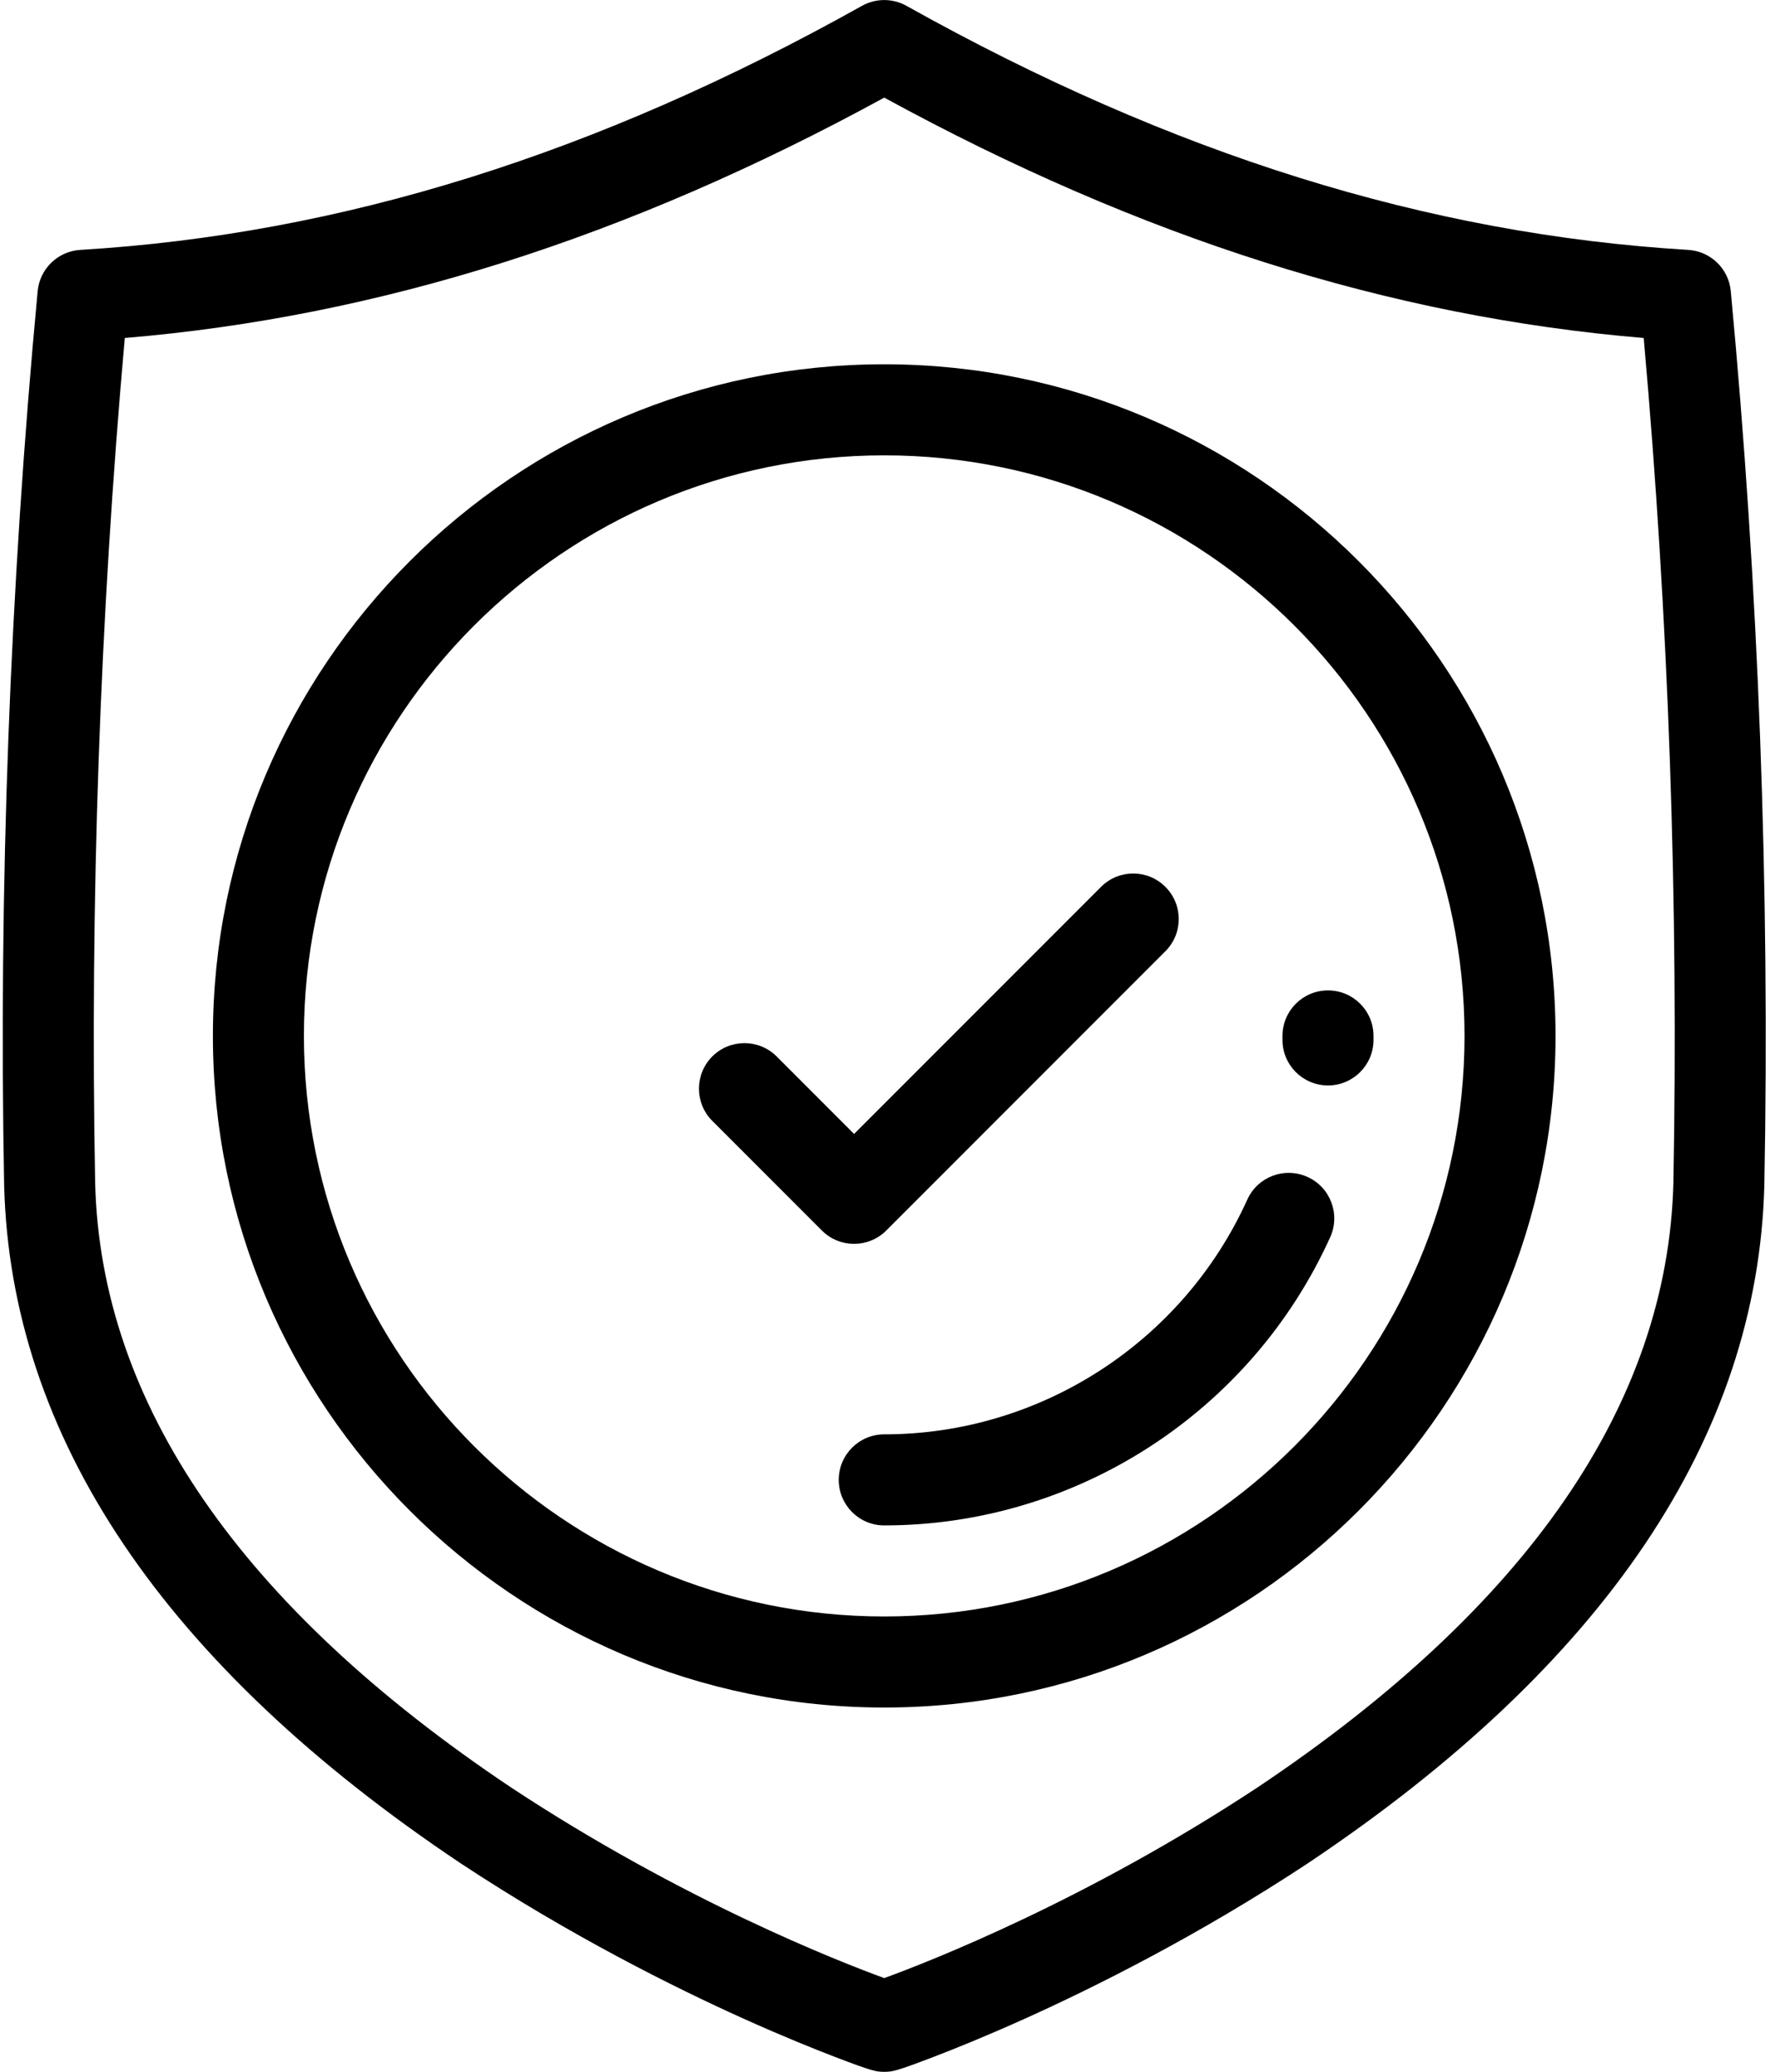 <svg width="36" height="42" viewBox="0 0 36 42" fill="none" xmlns="http://www.w3.org/2000/svg">
<path d="M35.103 5.901C35.061 5.448 34.694 5.094 34.24 5.066C28.96 4.749 23.773 3.131 18.384 0.118C18.105 -0.038 17.763 -0.038 17.483 0.118C12.094 3.131 6.908 4.749 1.628 5.066C1.174 5.094 0.807 5.448 0.764 5.901C0.2 11.901 -0.029 17.999 0.084 24.03C0.215 29.131 3.329 33.754 9.344 37.775C11.578 39.249 13.698 40.301 15.084 40.925C15.881 41.284 16.523 41.541 16.921 41.694C17.705 41.995 17.767 41.996 17.905 42.001C17.914 42.001 17.953 42.001 17.963 42.001C18.1 41.996 18.163 41.995 18.947 41.694C19.345 41.541 19.987 41.284 20.784 40.925C22.169 40.301 24.29 39.249 26.528 37.772C32.539 33.754 35.653 29.131 35.784 24.024C35.897 17.999 35.668 11.901 35.103 5.901ZM33.939 23.983C33.824 28.449 30.985 32.572 25.507 36.234C22.036 38.524 18.847 39.768 17.934 40.101C17.021 39.768 13.832 38.524 10.366 36.237C4.883 32.572 2.044 28.449 1.93 23.99C1.823 18.293 2.025 12.532 2.531 6.852C7.672 6.423 12.725 4.824 17.934 1.979C23.144 4.824 28.196 6.423 33.337 6.852C33.843 12.532 34.045 18.293 33.939 23.983Z" fill="black"/>
<path d="M17.934 7.385C10.426 7.385 4.318 13.493 4.318 21.001C4.318 28.508 10.426 34.616 17.934 34.616C25.441 34.616 31.549 28.508 31.549 21.001C31.549 13.493 25.441 7.385 17.934 7.385ZM17.934 32.77C11.444 32.77 6.164 27.49 6.164 21.001C6.164 14.511 11.444 9.231 17.934 9.231C24.423 9.231 29.703 14.511 29.703 21.001C29.703 27.491 24.424 32.77 17.934 32.77Z" fill="black"/>
<path d="M26.519 23.86C26.054 23.649 25.507 23.855 25.297 24.32C23.988 27.21 21.098 29.078 17.934 29.078C17.424 29.078 17.011 29.491 17.011 30.001C17.011 30.511 17.424 30.924 17.934 30.924C21.822 30.924 25.372 28.631 26.979 25.081C27.189 24.617 26.983 24.07 26.519 23.86Z" fill="black"/>
<path d="M26.011 21.074C26.006 21.584 26.416 22 26.926 22.005C26.929 22.005 26.931 22.005 26.934 22.005C27.44 22.005 27.853 21.596 27.857 21.089L27.857 21.001C27.857 20.491 27.444 20.078 26.934 20.078C26.424 20.078 26.011 20.491 26.011 21.001L26.011 21.074Z" fill="black"/>
<path d="M17.975 24.946L23.636 19.284C23.997 18.924 23.997 18.339 23.636 17.979C23.276 17.618 22.691 17.618 22.331 17.979L17.322 22.988L15.752 21.417C15.391 21.057 14.807 21.057 14.446 21.417C14.086 21.778 14.086 22.362 14.446 22.723L16.669 24.946C16.849 25.126 17.086 25.216 17.322 25.216C17.558 25.216 17.795 25.126 17.975 24.946Z" fill="black"/>
</svg>
